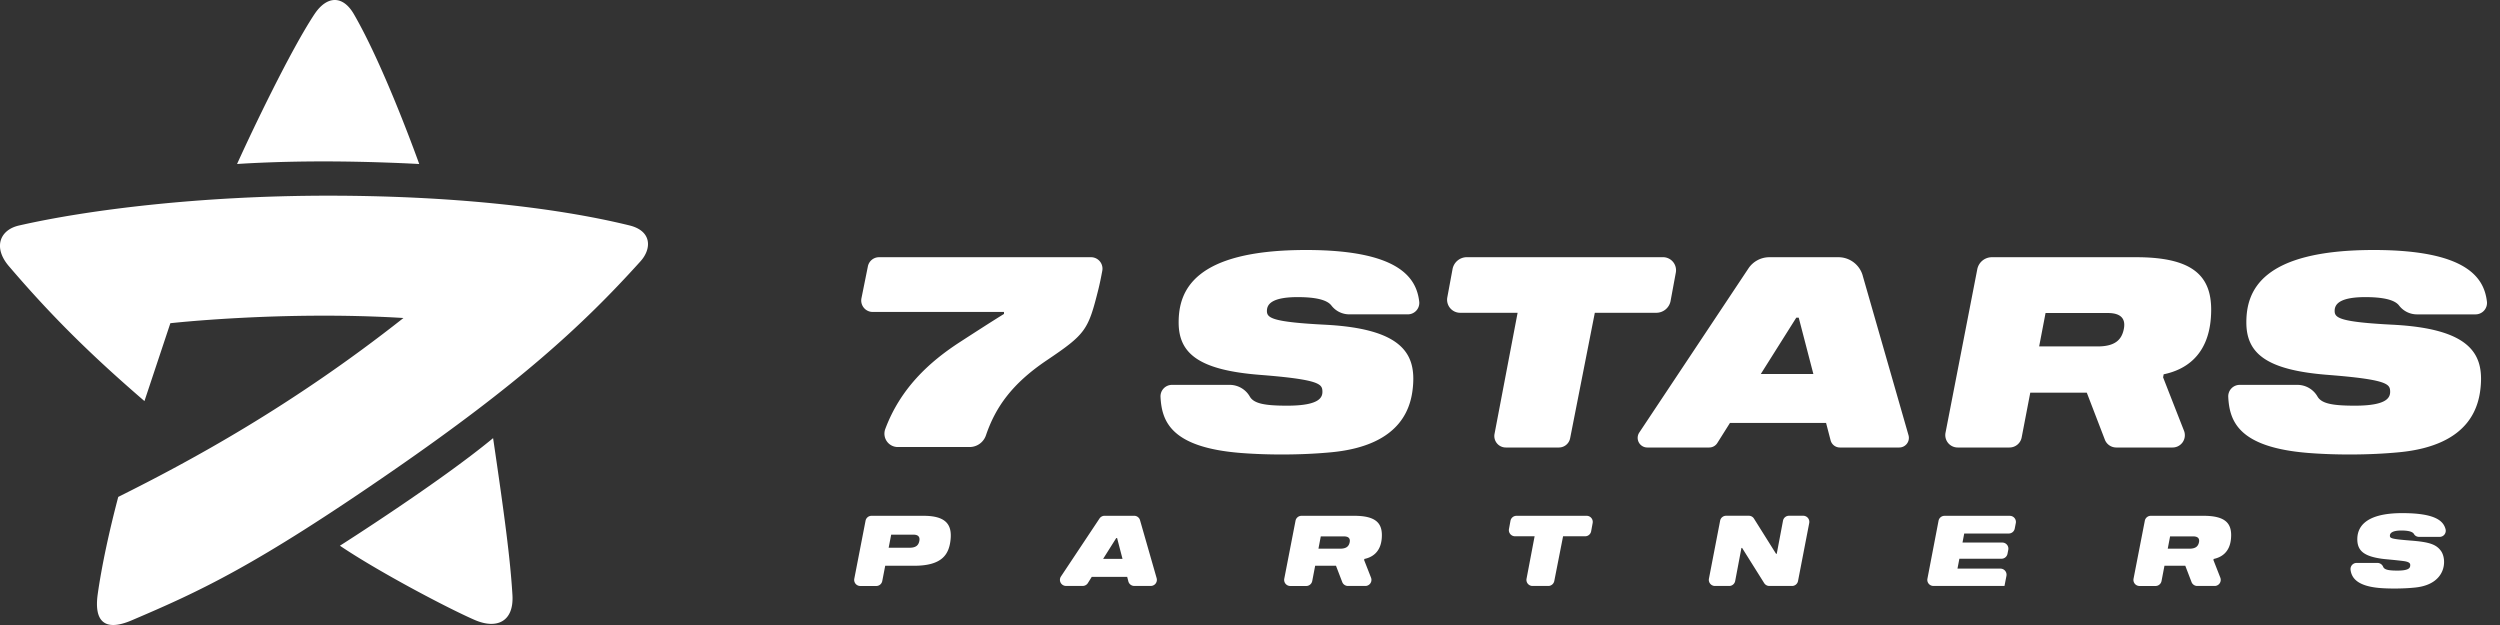 <?xml version="1.0" encoding="UTF-8" standalone="yes"?><svg xmlns="http://www.w3.org/2000/svg" width="96" height="24" fill="none"><rect width="100%" height="100%" fill="#333333" stroke="none"/><path fill="#fff" d="M41.896 9.877h-8.14c-.21 0-.39.148-.43.355l-.246 1.219a.44.44 0 0 0 .43.528h5.043v.077s-.34.203-1.693 1.08c-1.185.768-2.282 1.78-2.865 3.336a.513.513 0 0 0 .478.694h2.763a.663.663 0 0 0 .626-.455c.37-1.083 1.006-1.981 2.33-2.873 1.491-1.004 1.592-1.159 1.976-2.688.06-.235.116-.516.16-.753a.44.44 0 0 0-.432-.52Zm8.257-.277c-4.342 0-4.893 1.593-4.893 2.781 0 1.19.767 1.83 3.126 2.014 2.224.173 2.374.347 2.393.598.019.245-.063.585-1.353.585-.898 0-1.284-.09-1.435-.353a.89.89 0 0 0-.77-.446h-2.217a.44.44 0 0 0-.44.463c.047.938.401 1.94 3.083 2.152 1.032.082 2.338.082 3.476-.027 2.793-.267 3.093-1.837 3.142-2.63.072-1.18-.464-2.118-3.385-2.268-2.018-.103-2.23-.258-2.23-.525 0-.224.12-.57 1.366-.532.706.021.995.166 1.113.324a.864.864 0 0 0 .694.335h2.24a.44.44 0 0 0 .435-.492c-.106-.881-.726-1.979-4.345-1.979Zm40.863 1.812c.706.022.995.167 1.112.325a.865.865 0 0 0 .695.335h2.24a.44.44 0 0 0 .435-.492c-.106-.882-.725-1.98-4.345-1.98-4.341 0-4.893 1.593-4.893 2.781 0 1.19.767 1.83 3.127 2.014 2.224.173 2.374.347 2.393.598.018.245-.063.585-1.353.585-.898 0-1.284-.09-1.436-.353a.89.89 0 0 0-.77-.446h-2.217a.44.44 0 0 0-.439.463c.047.938.401 1.94 3.082 2.152 1.032.082 2.339.082 3.476-.027 2.794-.267 3.093-1.837 3.143-2.63.072-1.18-.464-2.118-3.385-2.268-2.018-.103-2.23-.258-2.23-.525-.002-.223.118-.57 1.365-.532Zm-26.865.14.2-1.082a.501.501 0 0 0-.491-.594h-7.533a.56.56 0 0 0-.55.46l-.2 1.08a.502.502 0 0 0 .491.595h2.208l-.886 4.65a.44.44 0 0 0 .431.523h2.042a.44.44 0 0 0 .43-.355l.948-4.818h2.361a.56.56 0 0 0 .55-.46Zm7.377-.97a.97.97 0 0 0-.932-.705h-2.652a.969.969 0 0 0-.806.433l-4.19 6.3a.37.37 0 0 0 .307.574h2.38a.366.366 0 0 0 .31-.172l.486-.772h3.69l.174.668a.368.368 0 0 0 .356.276h2.282a.37.37 0 0 0 .354-.471l-1.76-6.131Zm-3.913 3.779 1.362-2.162h.094l.562 2.162h-2.017Zm14.416-4.484h-5.543a.572.572 0 0 0-.561.465l-1.219 6.274a.476.476 0 0 0 .466.568h1.992a.476.476 0 0 0 .466-.387l.33-1.718h2.171l.693 1.803a.47.47 0 0 0 .438.302h2.164a.471.471 0 0 0 .437-.645 811 811 0 0 1-.802-2.049l.022-.117c.797-.164 1.705-.685 1.813-2.178.108-1.492-.536-2.318-2.867-2.318Zm-.48 2.775c-.084.392-.328.651-1.005.651h-2.243l.246-1.283h2.392c.583 0 .683.295.61.632Zm11.019 8.106c-.761-.06-.797-.09-.798-.189 0-.068.044-.21.504-.196.285.008.386.072.422.136.039.07.117.107.196.107h.79a.235.235 0 0 0 .225-.297c-.087-.332-.423-.615-1.665-.615-1.505 0-1.732.605-1.723 1.026.01.439.285.633.94.726.154.021.466.042.821.087.22.028.271.081.271.152 0 .097-.017.216-.493.216-.349 0-.498-.036-.546-.144a.24.24 0 0 0-.218-.151h-.803a.235.235 0 0 0-.232.261c.036.307.25.634 1.142.704.38.03.942.025 1.361-.022 1.19-.132 1.206-1.08.968-1.405-.188-.259-.469-.342-1.162-.396Zm-7.955-.951H82.59a.233.233 0 0 0-.229.19l-.433 2.225a.234.234 0 0 0 .23.28h.615c.112 0 .208-.08.23-.191l.112-.586h.8l.24.626c.035.09.122.15.219.15h.668a.234.234 0 0 0 .218-.32l-.264-.674.008-.043c.294-.061.629-.253.668-.804.041-.549-.196-.853-1.056-.853Zm-.176 1.023c-.032.144-.122.24-.371.24h-.827l.09-.473h.882c.216 0 .253.109.226.233Zm-32.436-1.023h-2.026a.233.233 0 0 0-.229.19l-.432 2.225a.234.234 0 0 0 .229.28h.615c.112 0 .208-.08.23-.191l.112-.586h.8l.24.626c.035.09.122.15.22.15h.667a.234.234 0 0 0 .218-.32l-.264-.674.008-.043c.294-.061.629-.253.669-.804.04-.549-.197-.853-1.057-.853Zm-.177 1.023c-.031.144-.121.24-.37.24h-.828l.09-.473h.883c.215 0 .252.109.225.233Zm6.348-.237h.755l-.31 1.63a.234.234 0 0 0 .229.278h.607c.11 0 .207-.08.229-.189l.338-1.719h.848c.113 0 .209-.08.23-.192l.058-.317a.234.234 0 0 0-.23-.277h-2.696a.235.235 0 0 0-.23.192l-.058.317a.236.236 0 0 0 .23.277Zm-15.953-.683-1.48 2.226a.234.234 0 0 0 .194.364h.64c.08 0 .155-.04.198-.108l.15-.24h1.361l.045.174c.027.102.12.174.226.174h.636a.234.234 0 0 0 .224-.299l-.638-2.225a.233.233 0 0 0-.224-.17h-1.137a.236.236 0 0 0-.195.104Zm.139 1.55.502-.797h.035l.207.797h-.744Zm-6.895-1.653h-1.998a.233.233 0 0 0-.23.19l-.432 2.225a.234.234 0 0 0 .23.28h.615c.112 0 .208-.08.229-.191l.113-.586h1.111c1.093 0 1.343-.45 1.4-1.014.055-.565-.179-.904-1.038-.904Zm-.164.972c-.031.152-.122.254-.371.254h-.806l.097-.502h.855c.215.001.252.117.225.248Zm32.925.486H68.2l-.847-1.35a.232.232 0 0 0-.197-.11h-.874a.233.233 0 0 0-.229.19l-.43 2.226a.235.235 0 0 0 .229.28h.55c.112 0 .208-.08.229-.192l.24-1.268h.026l.847 1.35c.043.068.117.11.198.11h.873c.112 0 .208-.08.229-.19l.43-2.226a.235.235 0 0 0-.229-.28h-.55a.233.233 0 0 0-.228.192l-.24 1.268Zm6.015 1.235h2.731l.075-.386a.234.234 0 0 0-.23-.279h-1.65l.073-.38h1.619c.112 0 .208-.08.229-.19l.03-.153a.234.234 0 0 0-.23-.278H75.36l.066-.347h1.71a.233.233 0 0 0 .23-.19l.041-.21a.234.234 0 0 0-.23-.279H74.67a.233.233 0 0 0-.23.19l-.427 2.225a.233.233 0 0 0 .229.277ZM9.103 6.298s1.368-.1 3.316-.1c1.949 0 3.679.1 3.679.1S14.786 2.61 13.59.545c-.426-.736-1.038-.717-1.515 0C11.17 1.91 9.712 4.95 9.103 6.298Zm-3.556 9.103.995-2.99s4.326-.484 8.951-.2c-4.296 3.39-8.195 5.496-10.952 6.87-.34 1.285-.637 2.65-.79 3.747-.14 1.018.255 1.44 1.298.996 2.652-1.13 4.738-2.085 10.067-5.77 4.728-3.268 7.214-5.505 9.48-8.021.434-.483.44-1.165-.424-1.377-2.946-.722-7.006-1.142-11.57-1.142-4.878 0-9.22.539-11.875 1.146-.744.17-.993.852-.386 1.56 1.55 1.814 3.04 3.316 5.206 5.181Zm7.505 5.555s3.846-2.443 5.883-4.132c.438 2.972.66 4.64.743 6.026.061 1.02-.6 1.326-1.452.955-1.054-.458-3.72-1.867-5.174-2.85Z" style=""/></svg>